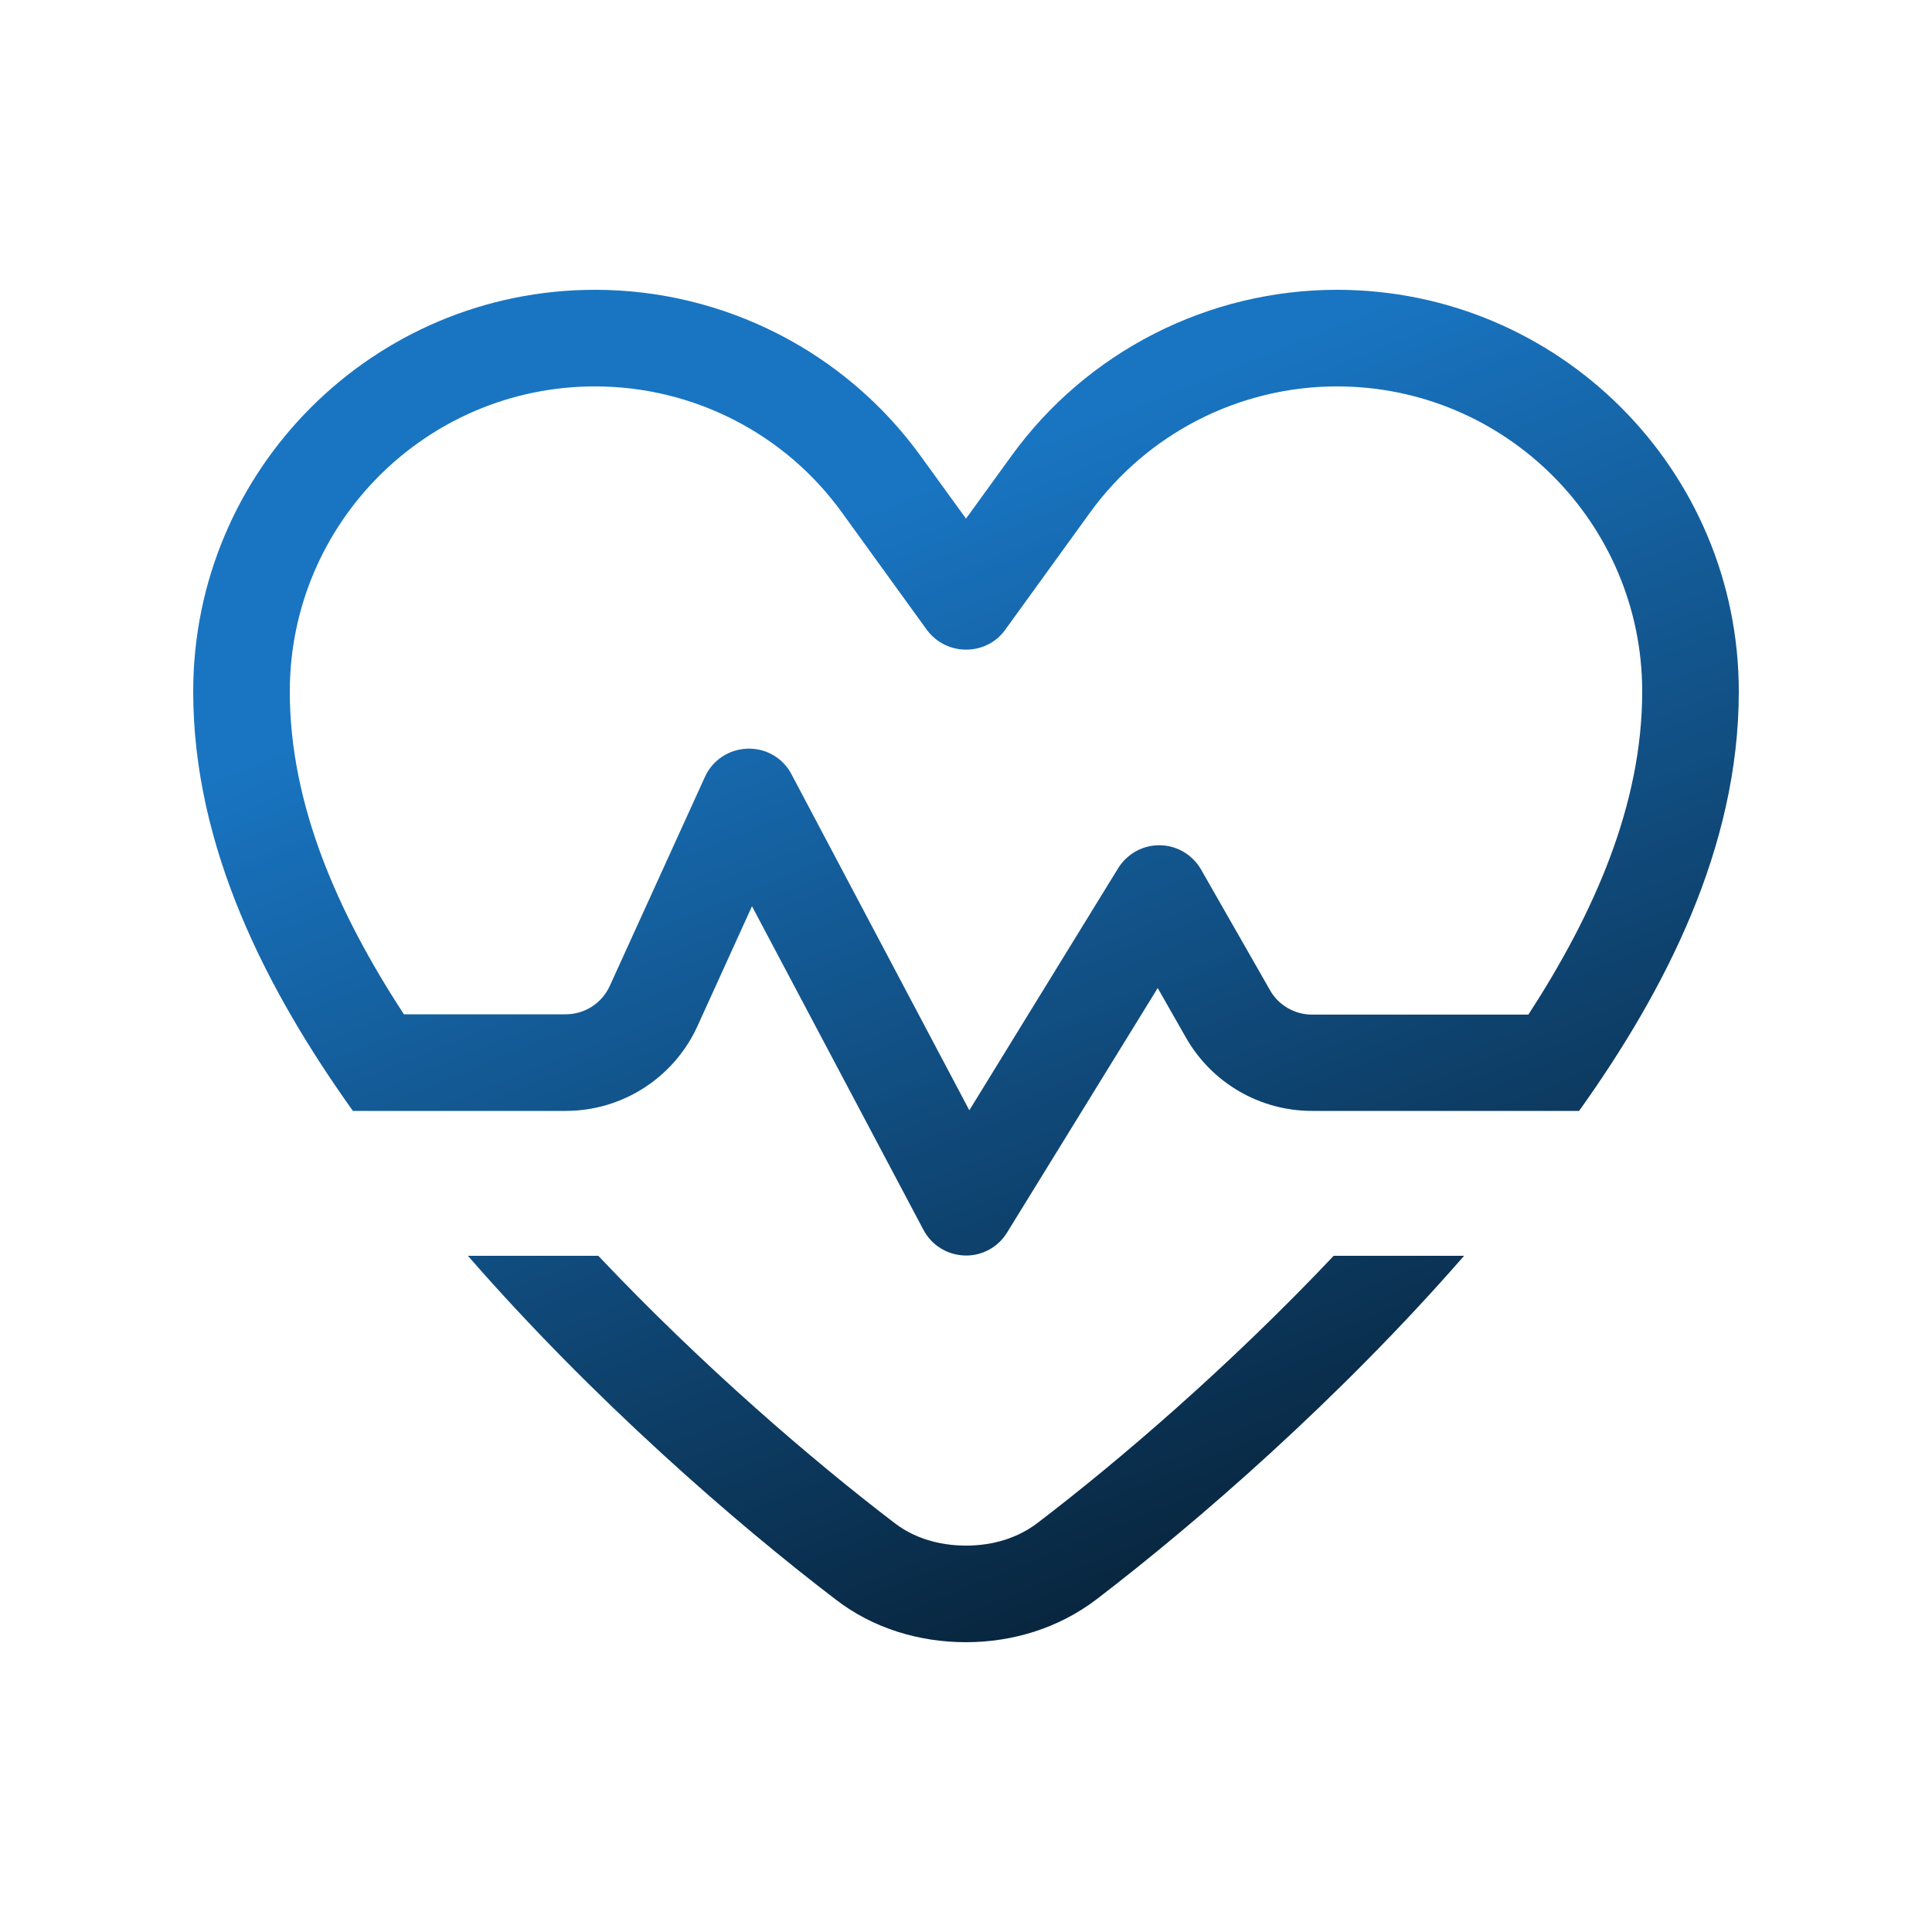<svg width="44" height="44" viewBox="0 0 44 44" fill="none" xmlns="http://www.w3.org/2000/svg">
<path d="M30.449 8.8C28.222 8.8 26.125 9.873 24.819 11.681L22.894 14.341C22.688 14.63 22.358 14.795 22 14.795C21.642 14.795 21.312 14.623 21.106 14.341L19.181 11.681C17.882 9.873 15.785 8.8 13.551 8.8C9.714 8.8 6.6 11.915 6.6 15.751C6.6 18.322 7.693 20.797 9.199 23.1H12.884C13.317 23.1 13.709 22.846 13.887 22.454L16.053 17.696C16.225 17.311 16.603 17.064 17.023 17.05C17.442 17.036 17.834 17.263 18.026 17.634L22.076 25.286L25.465 19.773C25.671 19.443 26.029 19.243 26.421 19.25C26.812 19.257 27.163 19.47 27.356 19.807L28.923 22.55C29.116 22.894 29.487 23.107 29.879 23.107H34.808C36.307 20.797 37.4 18.322 37.4 15.751C37.4 11.915 34.286 8.8 30.449 8.8ZM35.2 25.3H29.879C28.696 25.3 27.603 24.668 27.012 23.636L26.366 22.502L22.935 28.071C22.729 28.408 22.358 28.607 21.966 28.593C21.574 28.579 21.216 28.36 21.031 28.009L17.126 20.639L15.888 23.361C15.352 24.544 14.176 25.3 12.884 25.3H8.037C6.084 22.564 4.4 19.312 4.4 15.751C4.4 10.698 8.497 6.6 13.551 6.6C16.486 6.6 19.25 8.009 20.969 10.388L22 11.811L23.031 10.388C24.75 8.009 27.514 6.6 30.449 6.6C35.502 6.6 39.6 10.698 39.6 15.751C39.6 19.312 37.916 22.564 35.963 25.3H35.2ZM10.656 28.6H13.626C16.005 31.116 18.514 33.268 20.371 34.684C20.797 35.014 21.361 35.2 22 35.2C22.639 35.2 23.196 35.014 23.629 34.684C25.486 33.268 27.995 31.116 30.374 28.6H33.344C30.491 31.873 27.246 34.684 24.963 36.431C24.111 37.077 23.066 37.4 22 37.4C20.934 37.4 19.883 37.084 19.037 36.431C16.747 34.684 13.509 31.873 10.656 28.6Z" fill="url(#paint0_linear_7323_189)"/>
<defs>
<linearGradient id="paint0_linear_7323_189" x1="22.009" y1="10.556" x2="36.013" y2="45.028" gradientUnits="userSpaceOnUse">
<stop stop-color="#1975C2"/>
<stop offset="1"/>
</linearGradient>
</defs>
</svg>
